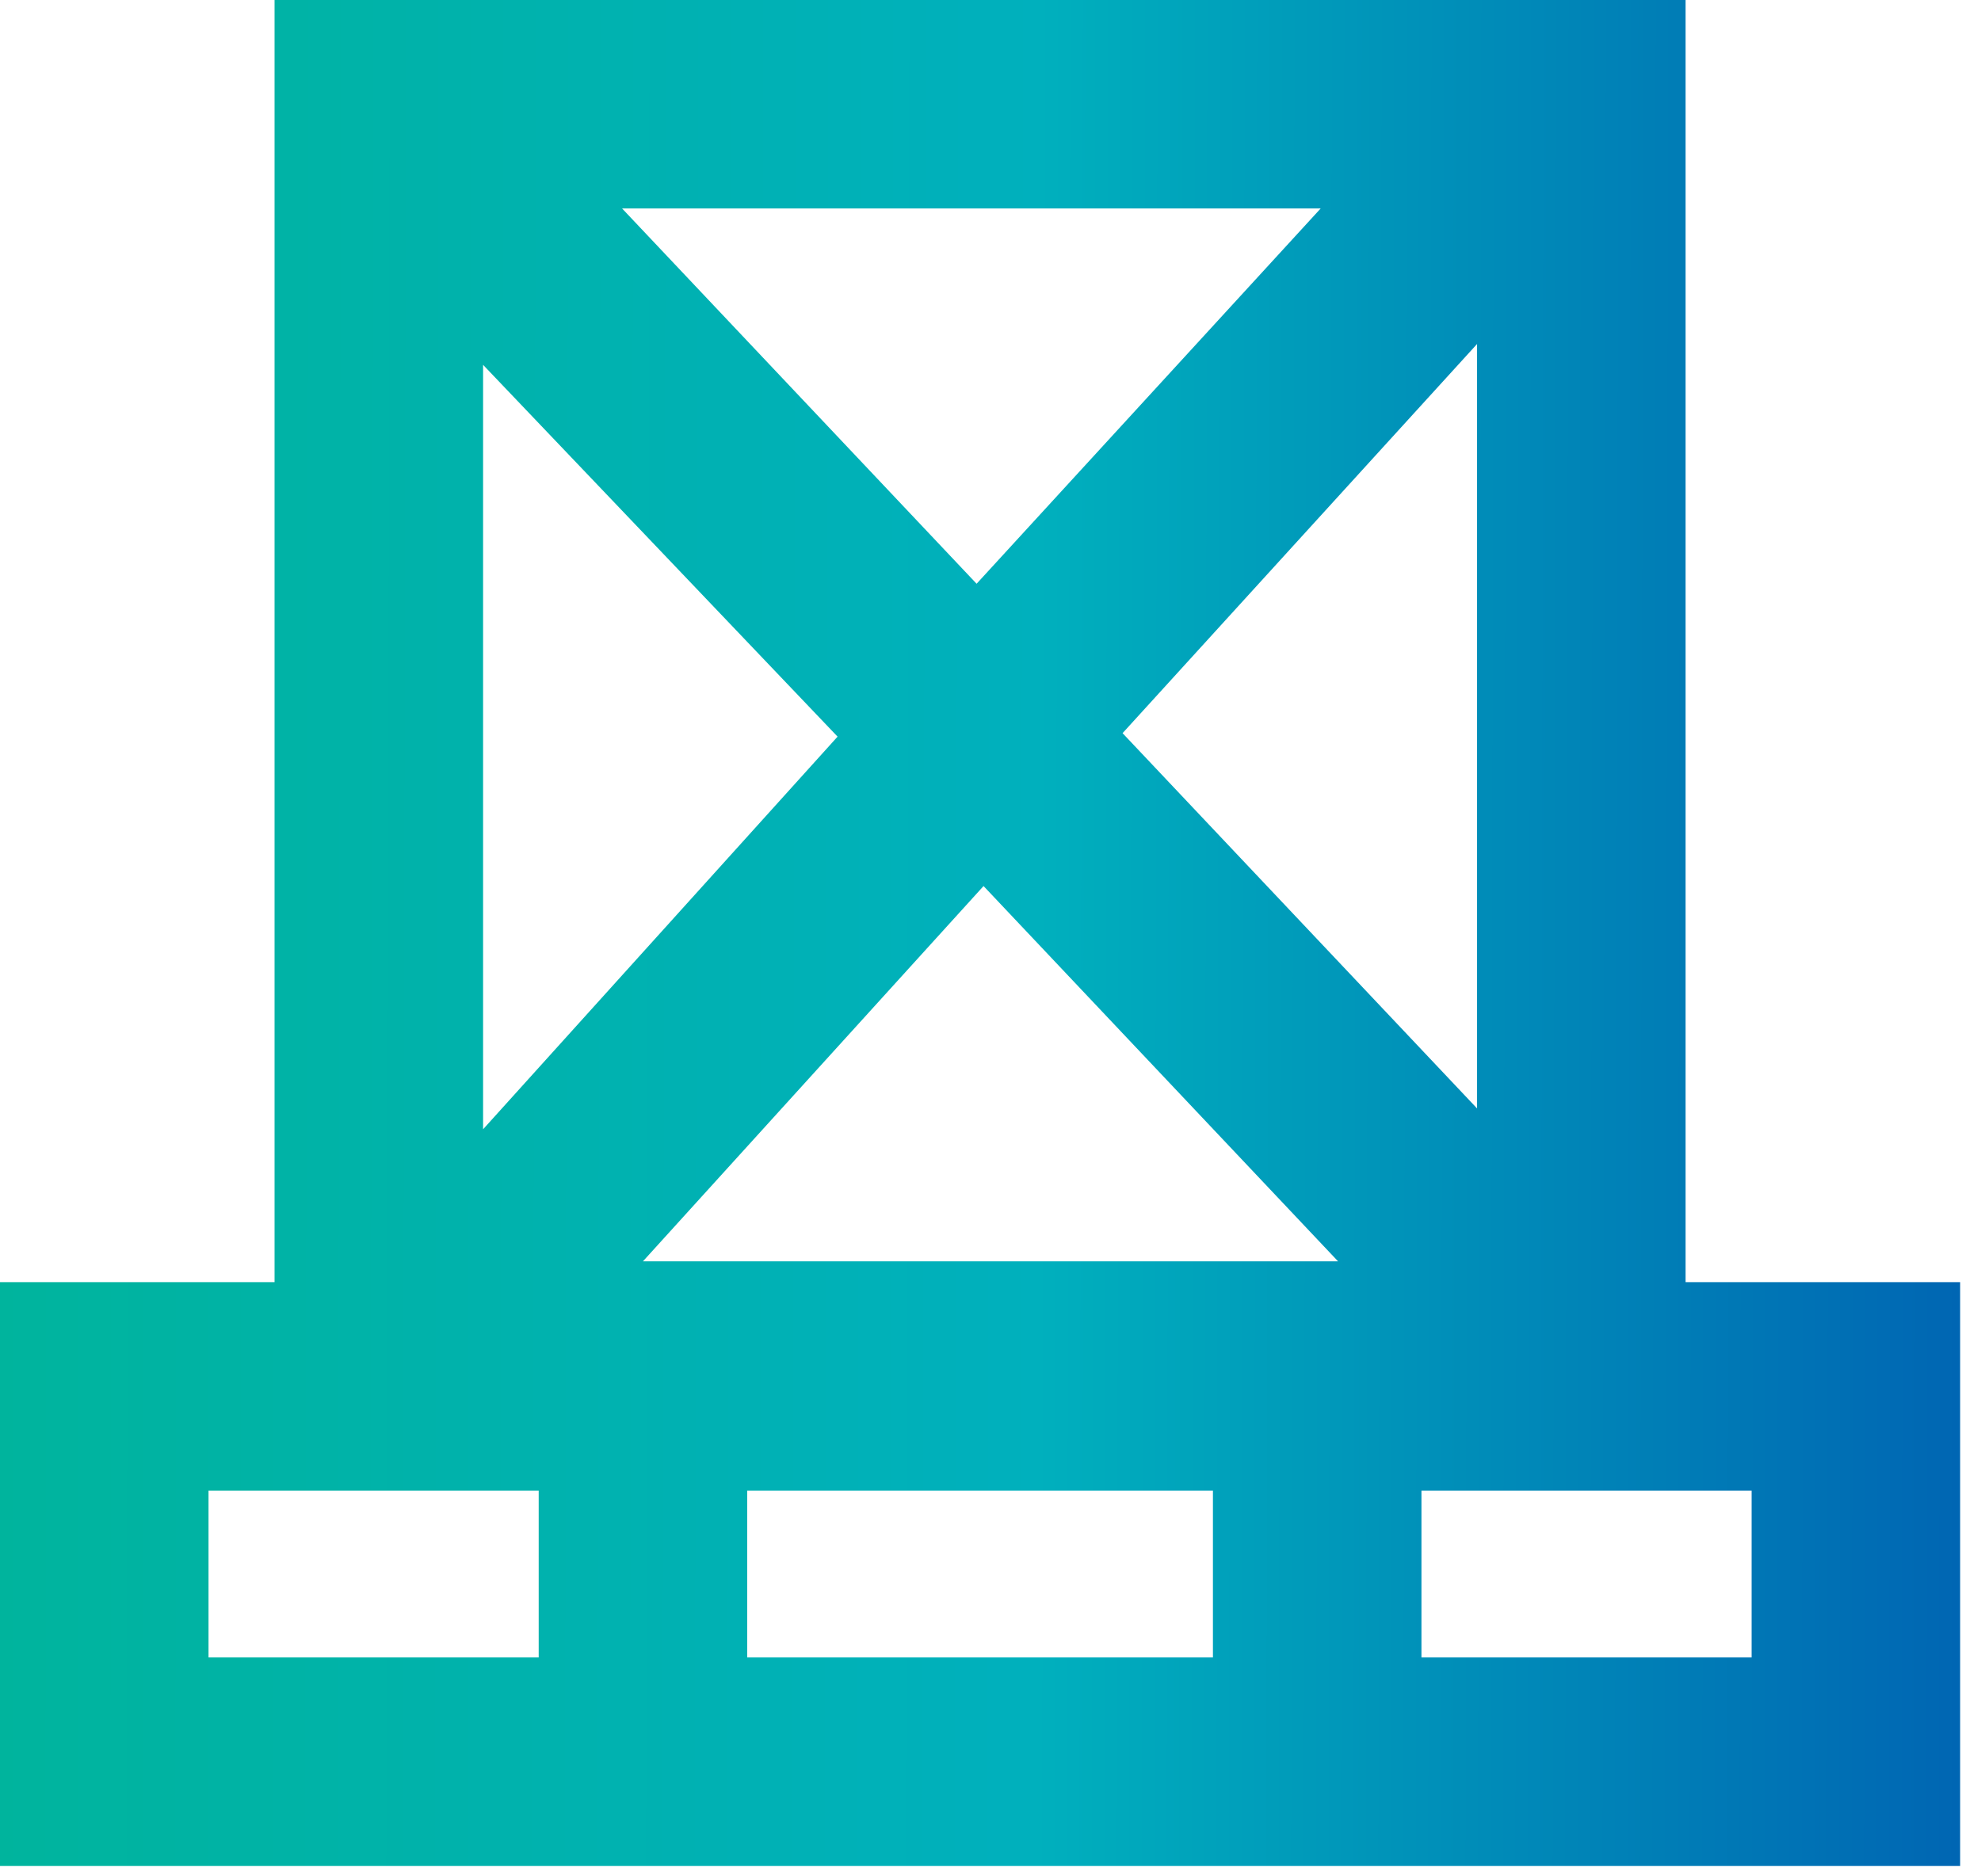 <svg width="57" height="54" viewBox="0 0 57 54" fill="none" xmlns="http://www.w3.org/2000/svg">
<g clip-path="url(#clip0_12_628)">
<path d="M48.5 36.9V0H7.9V36.9H0V53.7H56.4V36.9H48.5ZM32.3 21.1L42.5 9.9V31.9L32.3 21.1ZM38.5 36.3H18.5L28.3 25.5L38.5 36.3ZM28.1 16.8L17.9 6H38L28.1 16.8ZM24.1 21.2L13.9 32.5V10.5L24.1 21.2ZM34.9 42.9V47.7H21.5V42.9H34.9ZM6 42.9H15.5V47.7H6V42.9ZM50.4 47.7H40.9V42.9H50.4V47.7Z" fill="url(#paint0_linear_12_628)"/>
</g>
<defs>
<linearGradient id="paint0_linear_12_628" x1="-0.046" y1="26.836" x2="56.367" y2="26.941" gradientUnits="userSpaceOnUse">
<stop stop-color="#00B49D"/>
<stop offset="0.53" stop-color="#00B0BD"/>
<stop offset="1" stop-color="#0066B3"/>
</linearGradient>
<clipPath id="clip0_12_628">
<rect width="56.4" height="53.7" fill="white"/>
</clipPath>
</defs>
</svg>
